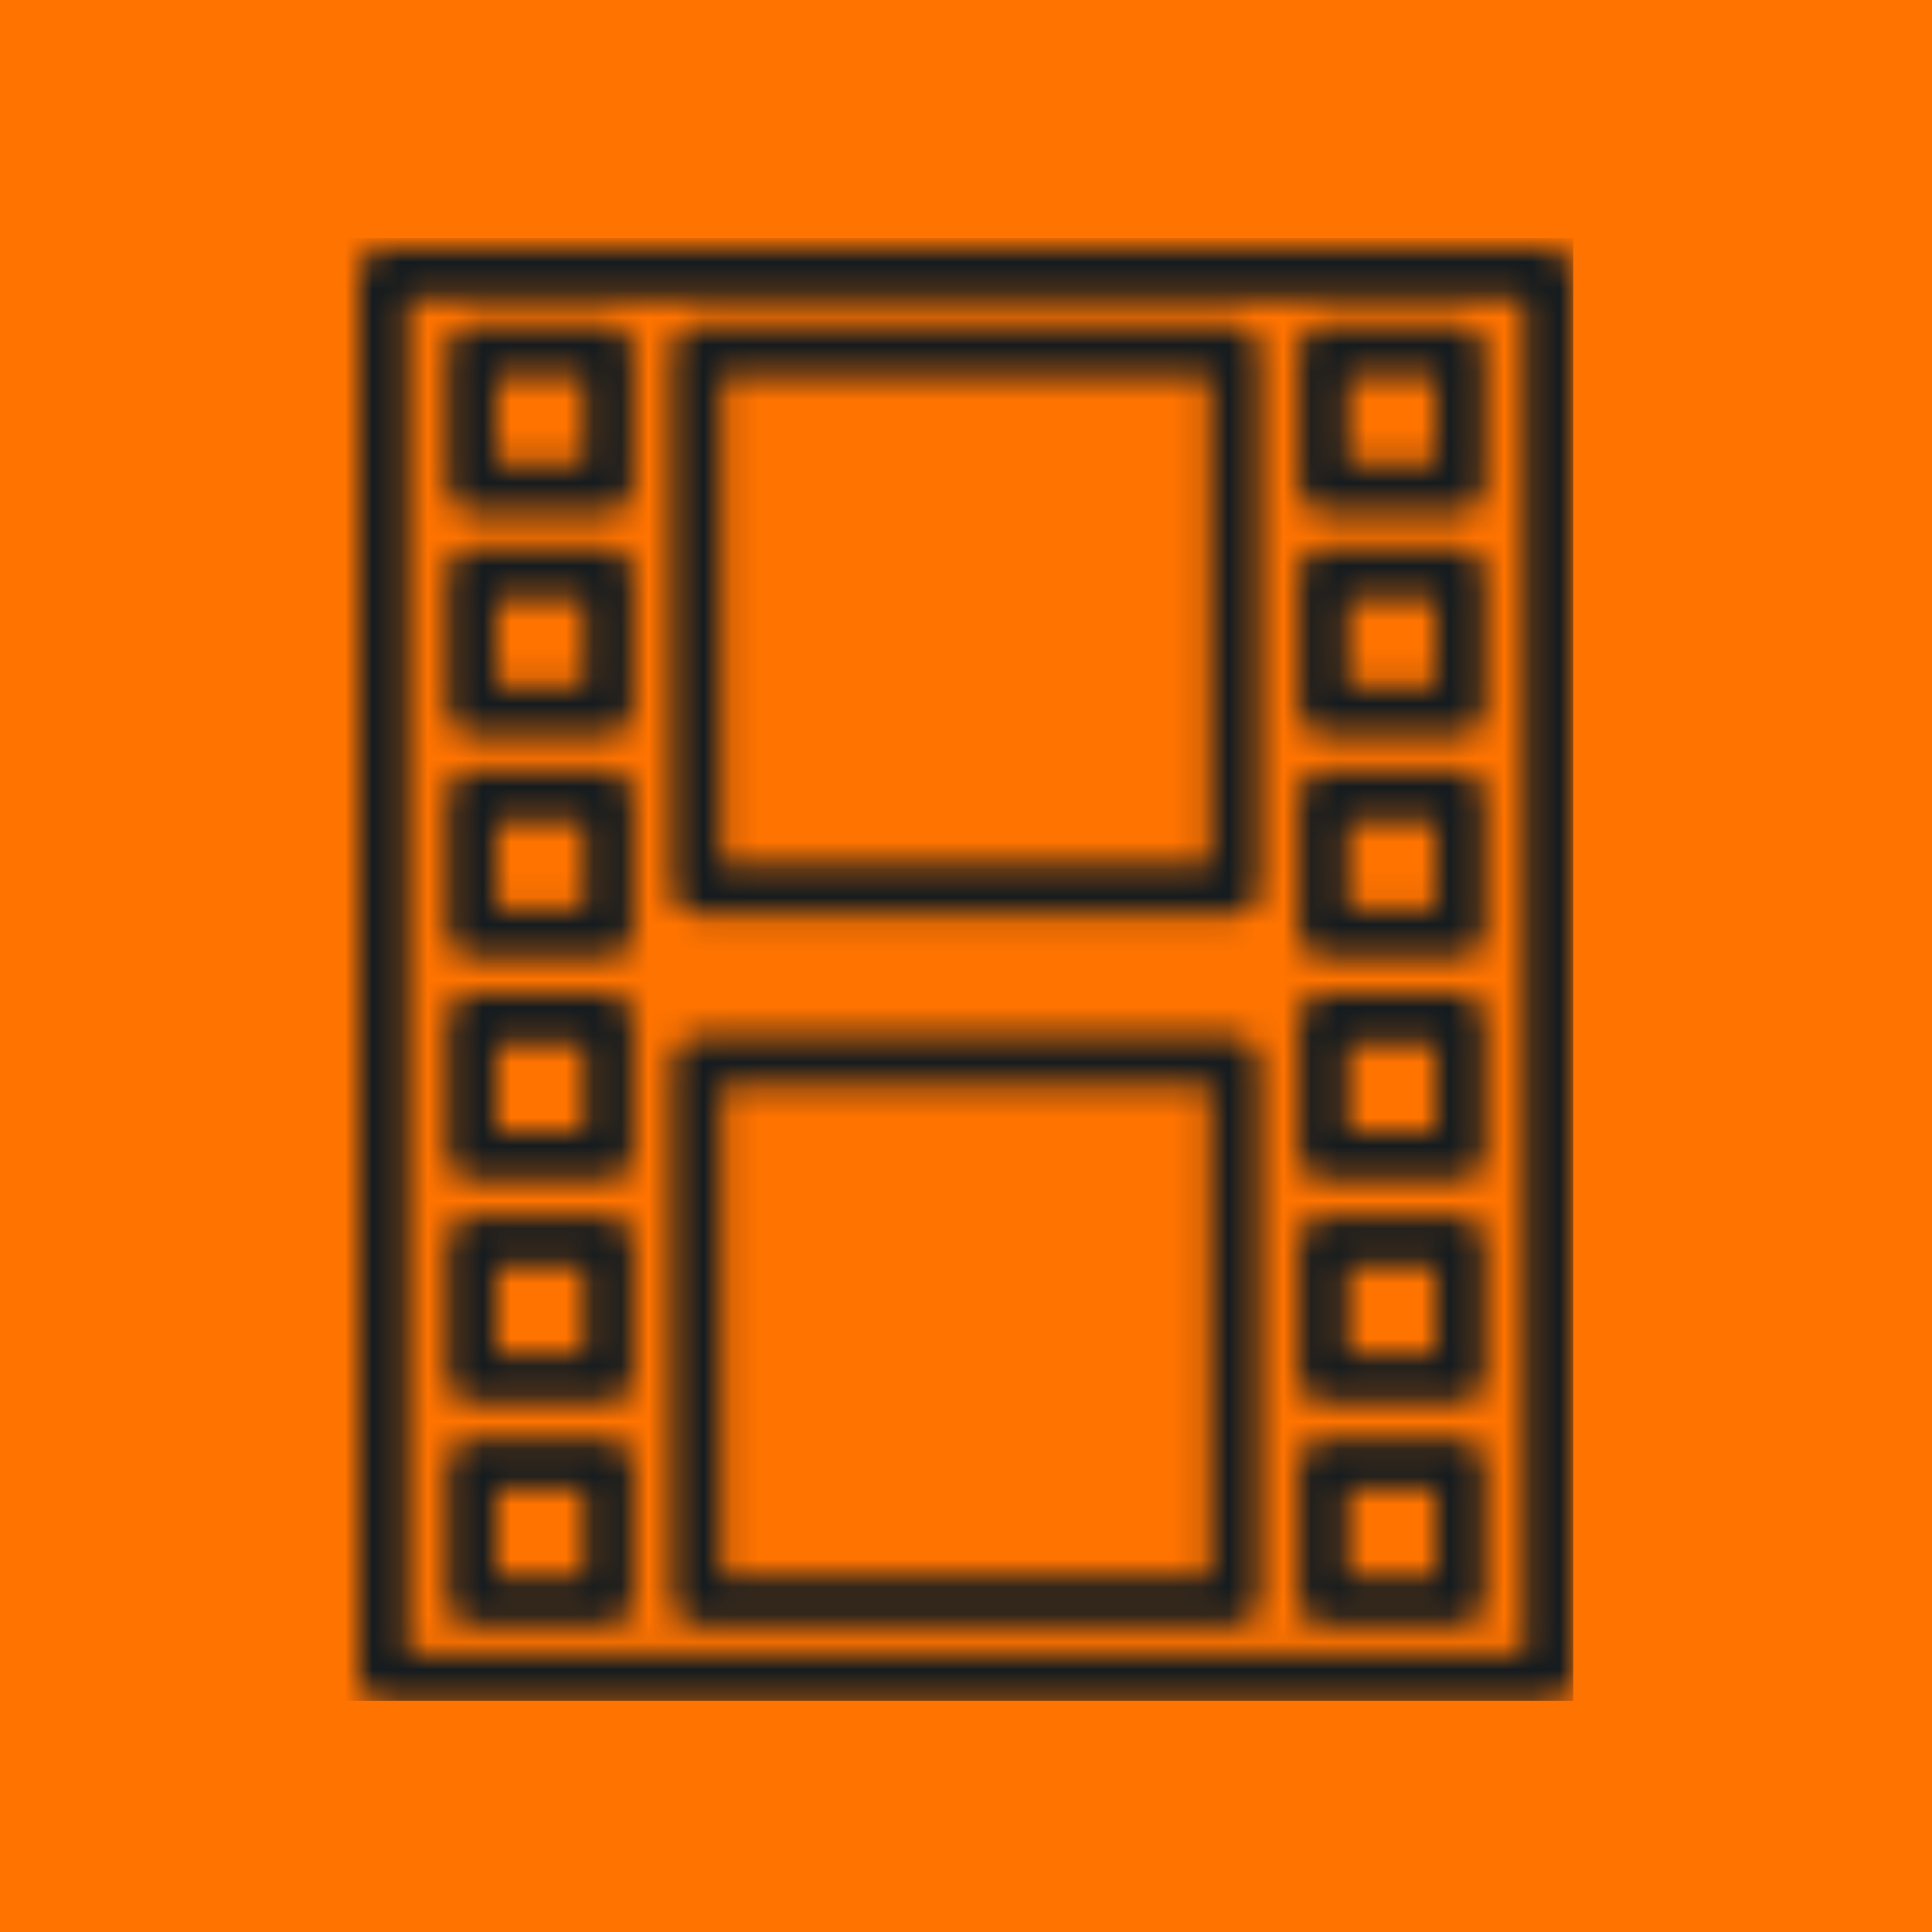 <?xml version="1.0" encoding="UTF-8"?> <svg xmlns="http://www.w3.org/2000/svg" width="70" height="70" viewBox="0 0 70 70" fill="none"> <rect width="70" height="70" fill="#FF7300"></rect> <mask id="mask0" mask-type="alpha" maskUnits="userSpaceOnUse" x="13" y="9" width="44" height="53"> <path d="M56.111 9H13.889C13.398 9 13 9.4 13 9.893V60.8C13 61.293 13.398 61.693 13.889 61.693H56.111C56.602 61.693 57 61.293 57 60.8V9.893C57 9.4 56.602 9 56.111 9ZM55.222 59.907H14.776V10.784H55.222V59.907Z" fill="url(#paint0_linear)"></path> <path d="M17.098 18.556H22.054C22.545 18.556 22.943 18.157 22.943 17.663V12.686C22.943 12.193 22.545 11.794 22.054 11.794H17.098C16.607 11.794 16.209 12.193 16.209 12.686V17.663C16.209 18.157 16.607 18.556 17.098 18.556ZM17.985 13.579H21.163V16.771H17.985V13.579Z" fill="url(#paint1_linear)"></path> <path d="M17.098 26.624H22.054C22.545 26.624 22.943 26.224 22.943 25.732V20.755C22.943 20.262 22.545 19.862 22.054 19.862H17.098C16.607 19.862 16.209 20.262 16.209 20.755V25.732C16.209 26.224 16.607 26.624 17.098 26.624ZM17.985 21.647H21.163V24.839H17.985V21.647Z" fill="url(#paint2_linear)"></path> <path d="M17.098 34.692H22.054C22.545 34.692 22.943 34.292 22.943 33.799V28.822C22.943 28.329 22.545 27.929 22.054 27.929H17.098C16.607 27.929 16.209 28.329 16.209 28.822V33.799C16.209 34.294 16.607 34.692 17.098 34.692ZM17.985 29.715H21.163V32.908H17.985V29.715Z" fill="url(#paint3_linear)"></path> <path d="M17.098 42.76H22.054C22.545 42.76 22.943 42.36 22.943 41.867V36.89C22.943 36.397 22.545 35.997 22.054 35.997H17.098C16.607 35.997 16.209 36.397 16.209 36.89V41.867C16.209 42.362 16.607 42.76 17.098 42.76ZM17.985 37.783H21.163V40.974H17.985V37.783Z" fill="url(#paint4_linear)"></path> <path d="M17.098 50.827H22.054C22.545 50.827 22.943 50.428 22.943 49.935V44.958C22.943 44.465 22.545 44.065 22.054 44.065H17.098C16.607 44.065 16.209 44.465 16.209 44.958V49.935C16.209 50.43 16.607 50.827 17.098 50.827ZM17.985 45.85H21.163V49.042H17.985V45.85Z" fill="url(#paint5_linear)"></path> <path d="M17.098 58.897H22.054C22.545 58.897 22.943 58.497 22.943 58.004V53.027C22.943 52.534 22.545 52.135 22.054 52.135H17.098C16.607 52.135 16.209 52.534 16.209 53.027V58.004C16.209 58.497 16.607 58.897 17.098 58.897ZM17.985 53.918H21.163V57.11H17.985V53.918Z" fill="url(#paint6_linear)"></path> <path d="M47.947 18.556H52.903C53.394 18.556 53.792 18.157 53.792 17.663V12.686C53.792 12.193 53.394 11.794 52.903 11.794H47.947C47.457 11.794 47.059 12.193 47.059 12.686V17.663C47.059 18.157 47.457 18.556 47.947 18.556ZM48.834 13.579H52.013V16.771H48.834V13.579Z" fill="url(#paint7_linear)"></path> <path d="M47.947 26.624H52.903C53.394 26.624 53.792 26.224 53.792 25.732V20.755C53.792 20.262 53.394 19.862 52.903 19.862H47.947C47.457 19.862 47.059 20.262 47.059 20.755V25.732C47.059 26.224 47.457 26.624 47.947 26.624ZM48.834 21.647H52.013V24.839H48.834V21.647Z" fill="url(#paint8_linear)"></path> <path d="M47.947 34.692H52.903C53.394 34.692 53.792 34.292 53.792 33.799V28.822C53.792 28.329 53.394 27.929 52.903 27.929H47.947C47.457 27.929 47.059 28.329 47.059 28.822V33.799C47.059 34.294 47.457 34.692 47.947 34.692ZM48.834 29.715H52.013V32.908H48.834V29.715Z" fill="url(#paint9_linear)"></path> <path d="M47.947 42.76H52.903C53.394 42.76 53.792 42.36 53.792 41.867V36.89C53.792 36.397 53.394 35.997 52.903 35.997H47.947C47.457 35.997 47.059 36.397 47.059 36.89V41.867C47.059 42.362 47.457 42.76 47.947 42.76ZM48.834 37.783H52.013V40.974H48.834V37.783Z" fill="url(#paint10_linear)"></path> <path d="M47.947 50.827H52.903C53.394 50.827 53.792 50.428 53.792 49.935V44.958C53.792 44.465 53.394 44.065 52.903 44.065H47.947C47.457 44.065 47.059 44.465 47.059 44.958V49.935C47.059 50.43 47.457 50.827 47.947 50.827ZM48.834 45.85H52.013V49.042H48.834V45.85Z" fill="url(#paint11_linear)"></path> <path d="M47.947 58.897H52.903C53.394 58.897 53.792 58.497 53.792 58.004V53.027C53.792 52.534 53.394 52.135 52.903 52.135H47.947C47.457 52.135 47.059 52.534 47.059 53.027V58.004C47.059 58.497 47.457 58.897 47.947 58.897ZM48.834 53.918H52.013V57.11H48.834V53.918Z" fill="url(#paint12_linear)"></path> <path d="M25.262 33.14H44.738C45.228 33.14 45.627 32.74 45.627 32.247V12.686C45.627 12.193 45.228 11.794 44.738 11.794H25.262C24.771 11.794 24.373 12.193 24.373 12.686V32.245C24.373 32.74 24.771 33.14 25.262 33.14ZM26.151 13.579H43.85V31.354H26.151V13.579Z" fill="url(#paint13_linear)"></path> <path d="M25.262 58.897H44.738C45.228 58.897 45.627 58.498 45.627 58.005V38.444C45.627 37.951 45.228 37.551 44.738 37.551H25.262C24.771 37.551 24.373 37.951 24.373 38.444V58.003C24.373 58.498 24.771 58.897 25.262 58.897ZM26.151 39.337H43.85V57.112H26.151V39.337Z" fill="url(#paint14_linear)"></path> </mask> <g mask="url(#mask0)"> <rect x="10" y="8.625" width="47" height="53" fill="#141B1F"></rect> </g> <defs> <linearGradient id="paint0_linear" x1="-318.127" y1="205.206" x2="160.081" y2="-22.868" gradientUnits="userSpaceOnUse"> <stop stop-color="#F9B233"></stop> <stop offset="1" stop-color="#E6332A"></stop> </linearGradient> <linearGradient id="paint1_linear" x1="-328.829" y1="182.767" x2="149.38" y2="-45.303" gradientUnits="userSpaceOnUse"> <stop stop-color="#F9B233"></stop> <stop offset="1" stop-color="#E6332A"></stop> </linearGradient> <linearGradient id="paint2_linear" x1="-325.697" y1="189.326" x2="152.506" y2="-38.746" gradientUnits="userSpaceOnUse"> <stop stop-color="#F9B233"></stop> <stop offset="1" stop-color="#E6332A"></stop> </linearGradient> <linearGradient id="paint3_linear" x1="-322.57" y1="195.892" x2="155.639" y2="-32.178" gradientUnits="userSpaceOnUse"> <stop stop-color="#F9B233"></stop> <stop offset="1" stop-color="#E6332A"></stop> </linearGradient> <linearGradient id="paint4_linear" x1="-319.436" y1="202.45" x2="158.765" y2="-25.621" gradientUnits="userSpaceOnUse"> <stop stop-color="#F9B233"></stop> <stop offset="1" stop-color="#E6332A"></stop> </linearGradient> <linearGradient id="paint5_linear" x1="-316.309" y1="209.016" x2="161.899" y2="-19.054" gradientUnits="userSpaceOnUse"> <stop stop-color="#F9B233"></stop> <stop offset="1" stop-color="#E6332A"></stop> </linearGradient> <linearGradient id="paint6_linear" x1="-313.178" y1="215.572" x2="165.022" y2="-12.502" gradientUnits="userSpaceOnUse"> <stop stop-color="#F9B233"></stop> <stop offset="1" stop-color="#E6332A"></stop> </linearGradient> <linearGradient id="paint7_linear" x1="-323.073" y1="194.836" x2="155.136" y2="-33.237" gradientUnits="userSpaceOnUse"> <stop stop-color="#F9B233"></stop> <stop offset="1" stop-color="#E6332A"></stop> </linearGradient> <linearGradient id="paint8_linear" x1="-319.945" y1="201.396" x2="158.262" y2="-26.68" gradientUnits="userSpaceOnUse"> <stop stop-color="#F9B233"></stop> <stop offset="1" stop-color="#E6332A"></stop> </linearGradient> <linearGradient id="paint9_linear" x1="-316.813" y1="207.961" x2="161.396" y2="-20.112" gradientUnits="userSpaceOnUse"> <stop stop-color="#F9B233"></stop> <stop offset="1" stop-color="#E6332A"></stop> </linearGradient> <linearGradient id="paint10_linear" x1="-313.688" y1="214.522" x2="164.523" y2="-13.556" gradientUnits="userSpaceOnUse"> <stop stop-color="#F9B233"></stop> <stop offset="1" stop-color="#E6332A"></stop> </linearGradient> <linearGradient id="paint11_linear" x1="-310.553" y1="221.085" x2="167.655" y2="-6.987" gradientUnits="userSpaceOnUse"> <stop stop-color="#F9B233"></stop> <stop offset="1" stop-color="#E6332A"></stop> </linearGradient> <linearGradient id="paint12_linear" x1="-307.426" y1="227.643" x2="170.778" y2="-0.436" gradientUnits="userSpaceOnUse"> <stop stop-color="#F9B233"></stop> <stop offset="1" stop-color="#E6332A"></stop> </linearGradient> <linearGradient id="paint13_linear" x1="-323.123" y1="194.731" x2="155.087" y2="-33.344" gradientUnits="userSpaceOnUse"> <stop stop-color="#F9B233"></stop> <stop offset="1" stop-color="#E6332A"></stop> </linearGradient> <linearGradient id="paint14_linear" x1="-313.132" y1="215.681" x2="165.076" y2="-12.394" gradientUnits="userSpaceOnUse"> <stop stop-color="#141B1F"></stop> <stop offset="1" stop-color="#E6332A"></stop> </linearGradient> </defs> </svg> 